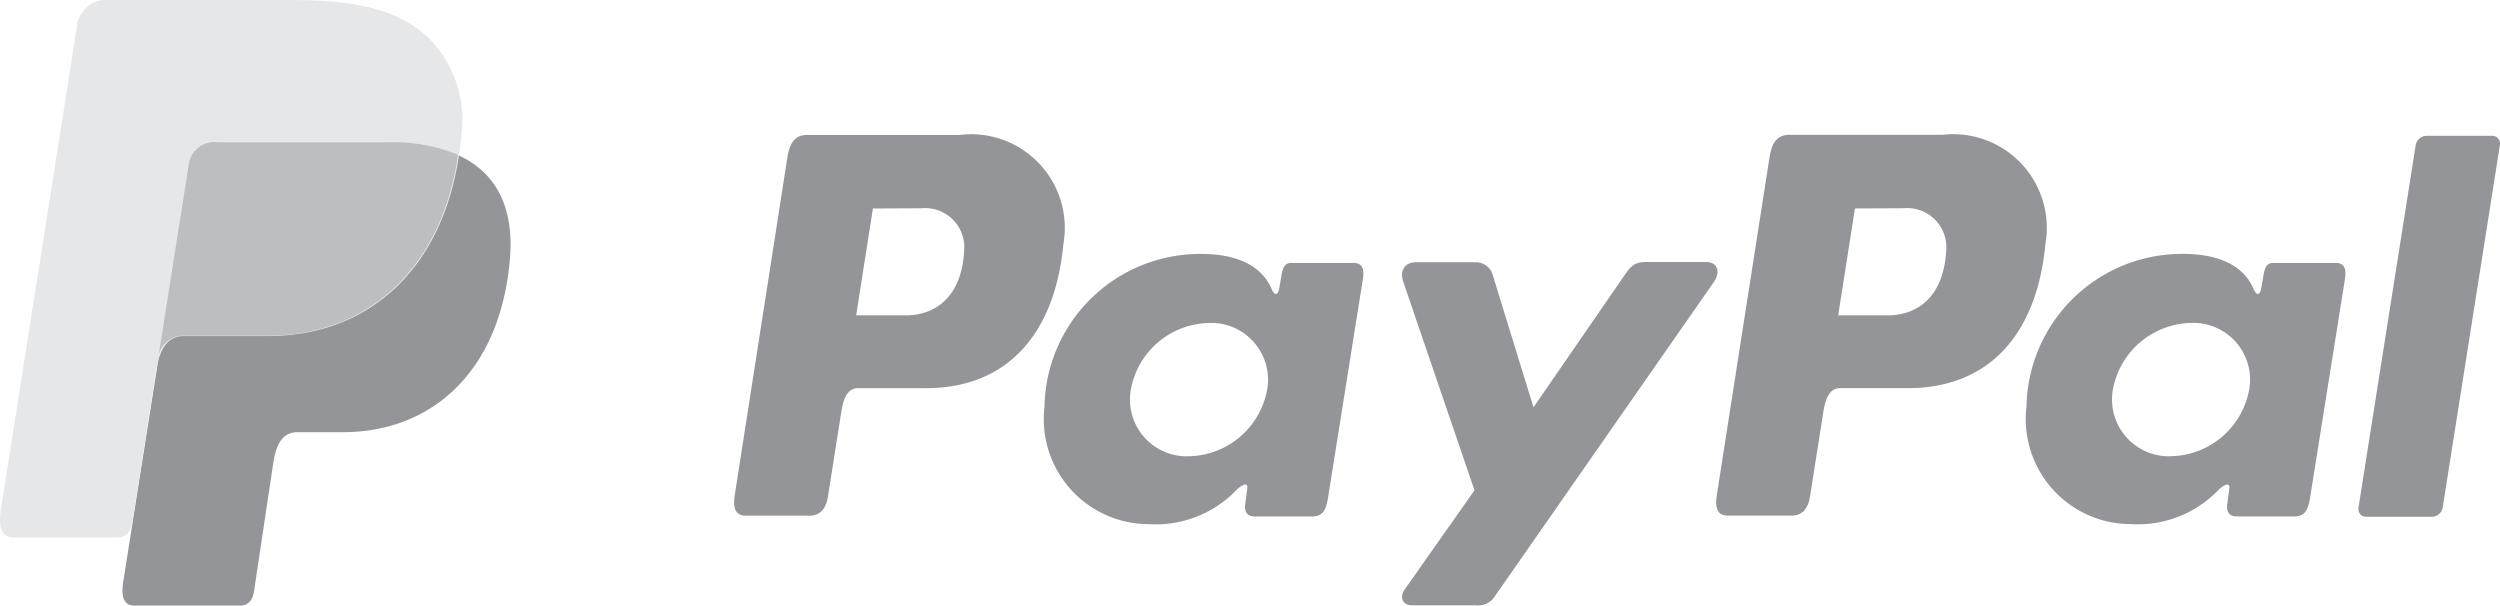 <svg xmlns="http://www.w3.org/2000/svg" width="66.06" height="16.005" viewBox="0 0 66.06 16.005">
  <g id="Grupo_2479" data-name="Grupo 2479" transform="translate(-624 -4564)">
    <g id="Grupo_2478" data-name="Grupo 2478" transform="translate(624 4564)">
      <path id="Trazado_5014" data-name="Trazado 5014" d="M-446.764,337.33h4.514c2.424,0,3.336,1.227,3.2,3.03-.233,2.976-2.032,4.623-4.419,4.623h-1.2c-.327,0-.548.217-.636.8l-.512,3.414c-.034.221-.15.35-.325.367h-2.836c-.267,0-.361-.2-.291-.646l1.729-10.945A.688.688,0,0,1-446.764,337.33Z" transform="translate(452.528 -333.563)" fill="#939598" fill-rule="evenodd"/>
      <path id="Trazado_5015" data-name="Trazado 5015" d="M-304.572,335.59a2.475,2.475,0,0,1,2.736,2.885c-.233,2.447-1.544,3.8-3.612,3.807h-1.807c-.26,0-.386.212-.453.647l-.35,2.222c-.052.336-.225.5-.479.5h-1.681c-.268,0-.361-.171-.3-.555l1.388-8.906c.069-.438.233-.6.533-.6h4.028Zm-2.738,4.768h1.369c.856-.033,1.425-.626,1.482-1.7a1.034,1.034,0,0,0-1.121-1.13l-1.289.006-.442,2.82Zm10.046,4.612c.154-.14.31-.212.288-.04l-.055.413c-.028.216.057.33.257.33h1.494c.252,0,.374-.1.436-.491l.921-5.777c.047-.29-.025-.432-.245-.432h-1.643c-.148,0-.22.083-.259.309l-.061.355c-.032.185-.117.218-.2.031-.278-.66-.989-.956-1.981-.932a4.112,4.112,0,0,0-4.024,4.039,2.777,2.777,0,0,0,2.752,3.1,2.954,2.954,0,0,0,2.319-.9h0Zm-1.251-.889a1.5,1.5,0,0,1-1.539-1.761,2.145,2.145,0,0,1,2.063-1.761,1.5,1.5,0,0,1,1.539,1.761,2.144,2.144,0,0,1-2.063,1.761Zm7.516-5.127h-1.515c-.312,0-.439.233-.34.52l1.881,5.507-1.845,2.621c-.155.219-.035.418.183.418h1.7a.521.521,0,0,0,.506-.248l5.784-8.3c.178-.255.094-.523-.2-.523h-1.612c-.276,0-.387.109-.545.339l-2.412,3.5-1.078-3.5a.461.461,0,0,0-.51-.329Z" transform="translate(329.935 -332.025)" fill="#939598" fill-rule="evenodd"/>
      <path id="Trazado_5016" data-name="Trazado 5016" d="M-81.9,335.572a2.475,2.475,0,0,1,2.736,2.885c-.233,2.447-1.544,3.8-3.612,3.807h-1.806c-.26,0-.386.212-.453.647l-.35,2.222c-.052.336-.225.5-.479.5h-1.681c-.268,0-.361-.171-.3-.555l1.39-8.908c.069-.438.233-.6.533-.6H-81.9Zm-2.738,4.768h1.369c.856-.033,1.425-.626,1.482-1.7a1.034,1.034,0,0,0-1.121-1.13l-1.289.006-.442,2.82Zm10.046,4.612c.154-.14.31-.212.288-.04l-.055.413c-.028.216.057.33.258.33h1.494c.252,0,.374-.1.436-.491l.921-5.777c.047-.29-.024-.432-.245-.432H-73.14c-.148,0-.22.083-.259.309l-.061.355c-.031.185-.117.218-.2.031-.279-.66-.989-.956-1.981-.932a4.112,4.112,0,0,0-4.024,4.039,2.777,2.777,0,0,0,2.752,3.1,2.955,2.955,0,0,0,2.319-.9h0Zm-1.25-.889a1.5,1.5,0,0,1-1.539-1.761,2.145,2.145,0,0,1,2.063-1.761,1.5,1.5,0,0,1,1.539,1.761,2.145,2.145,0,0,1-2.063,1.761Zm6.89,1.6H-70.68a.2.2,0,0,1-.213-.195.2.2,0,0,1,0-.038l1.515-9.6a.3.3,0,0,1,.287-.233h1.725a.2.2,0,0,1,.213.195.212.212,0,0,1,0,.038l-1.515,9.6a.3.3,0,0,1-.287.235Z" transform="translate(133.212 -332.008)" fill="#939598" fill-rule="evenodd"/>
      <path id="Trazado_5017" data-name="Trazado 5017" d="M-474.057,305h4.519c1.272,0,2.783.041,3.792.932a3.063,3.063,0,0,1,.947,2.564c-.277,3.45-2.341,5.384-5.11,5.384h-2.228c-.38,0-.63.252-.738.932l-.622,3.962c-.041.256-.151.408-.35.426h-2.788c-.309,0-.418-.233-.338-.748l2-12.7A.8.8,0,0,1-474.057,305Z" transform="translate(476.998 -305)" fill="#e6e7e8" fill-rule="evenodd"/>
      <path id="Trazado_5018" data-name="Trazado 5018" d="M-441.05,342.963l.789-5a.691.691,0,0,1,.787-.648h4.514a4.4,4.4,0,0,1,1.825.332c-.453,3.072-2.44,4.778-5.041,4.778H-440.4A.657.657,0,0,0-441.05,342.963Z" transform="translate(445.239 -333.554)" fill="#bcbec0" fill-rule="evenodd"/>
    </g>
  </g>
</svg>
